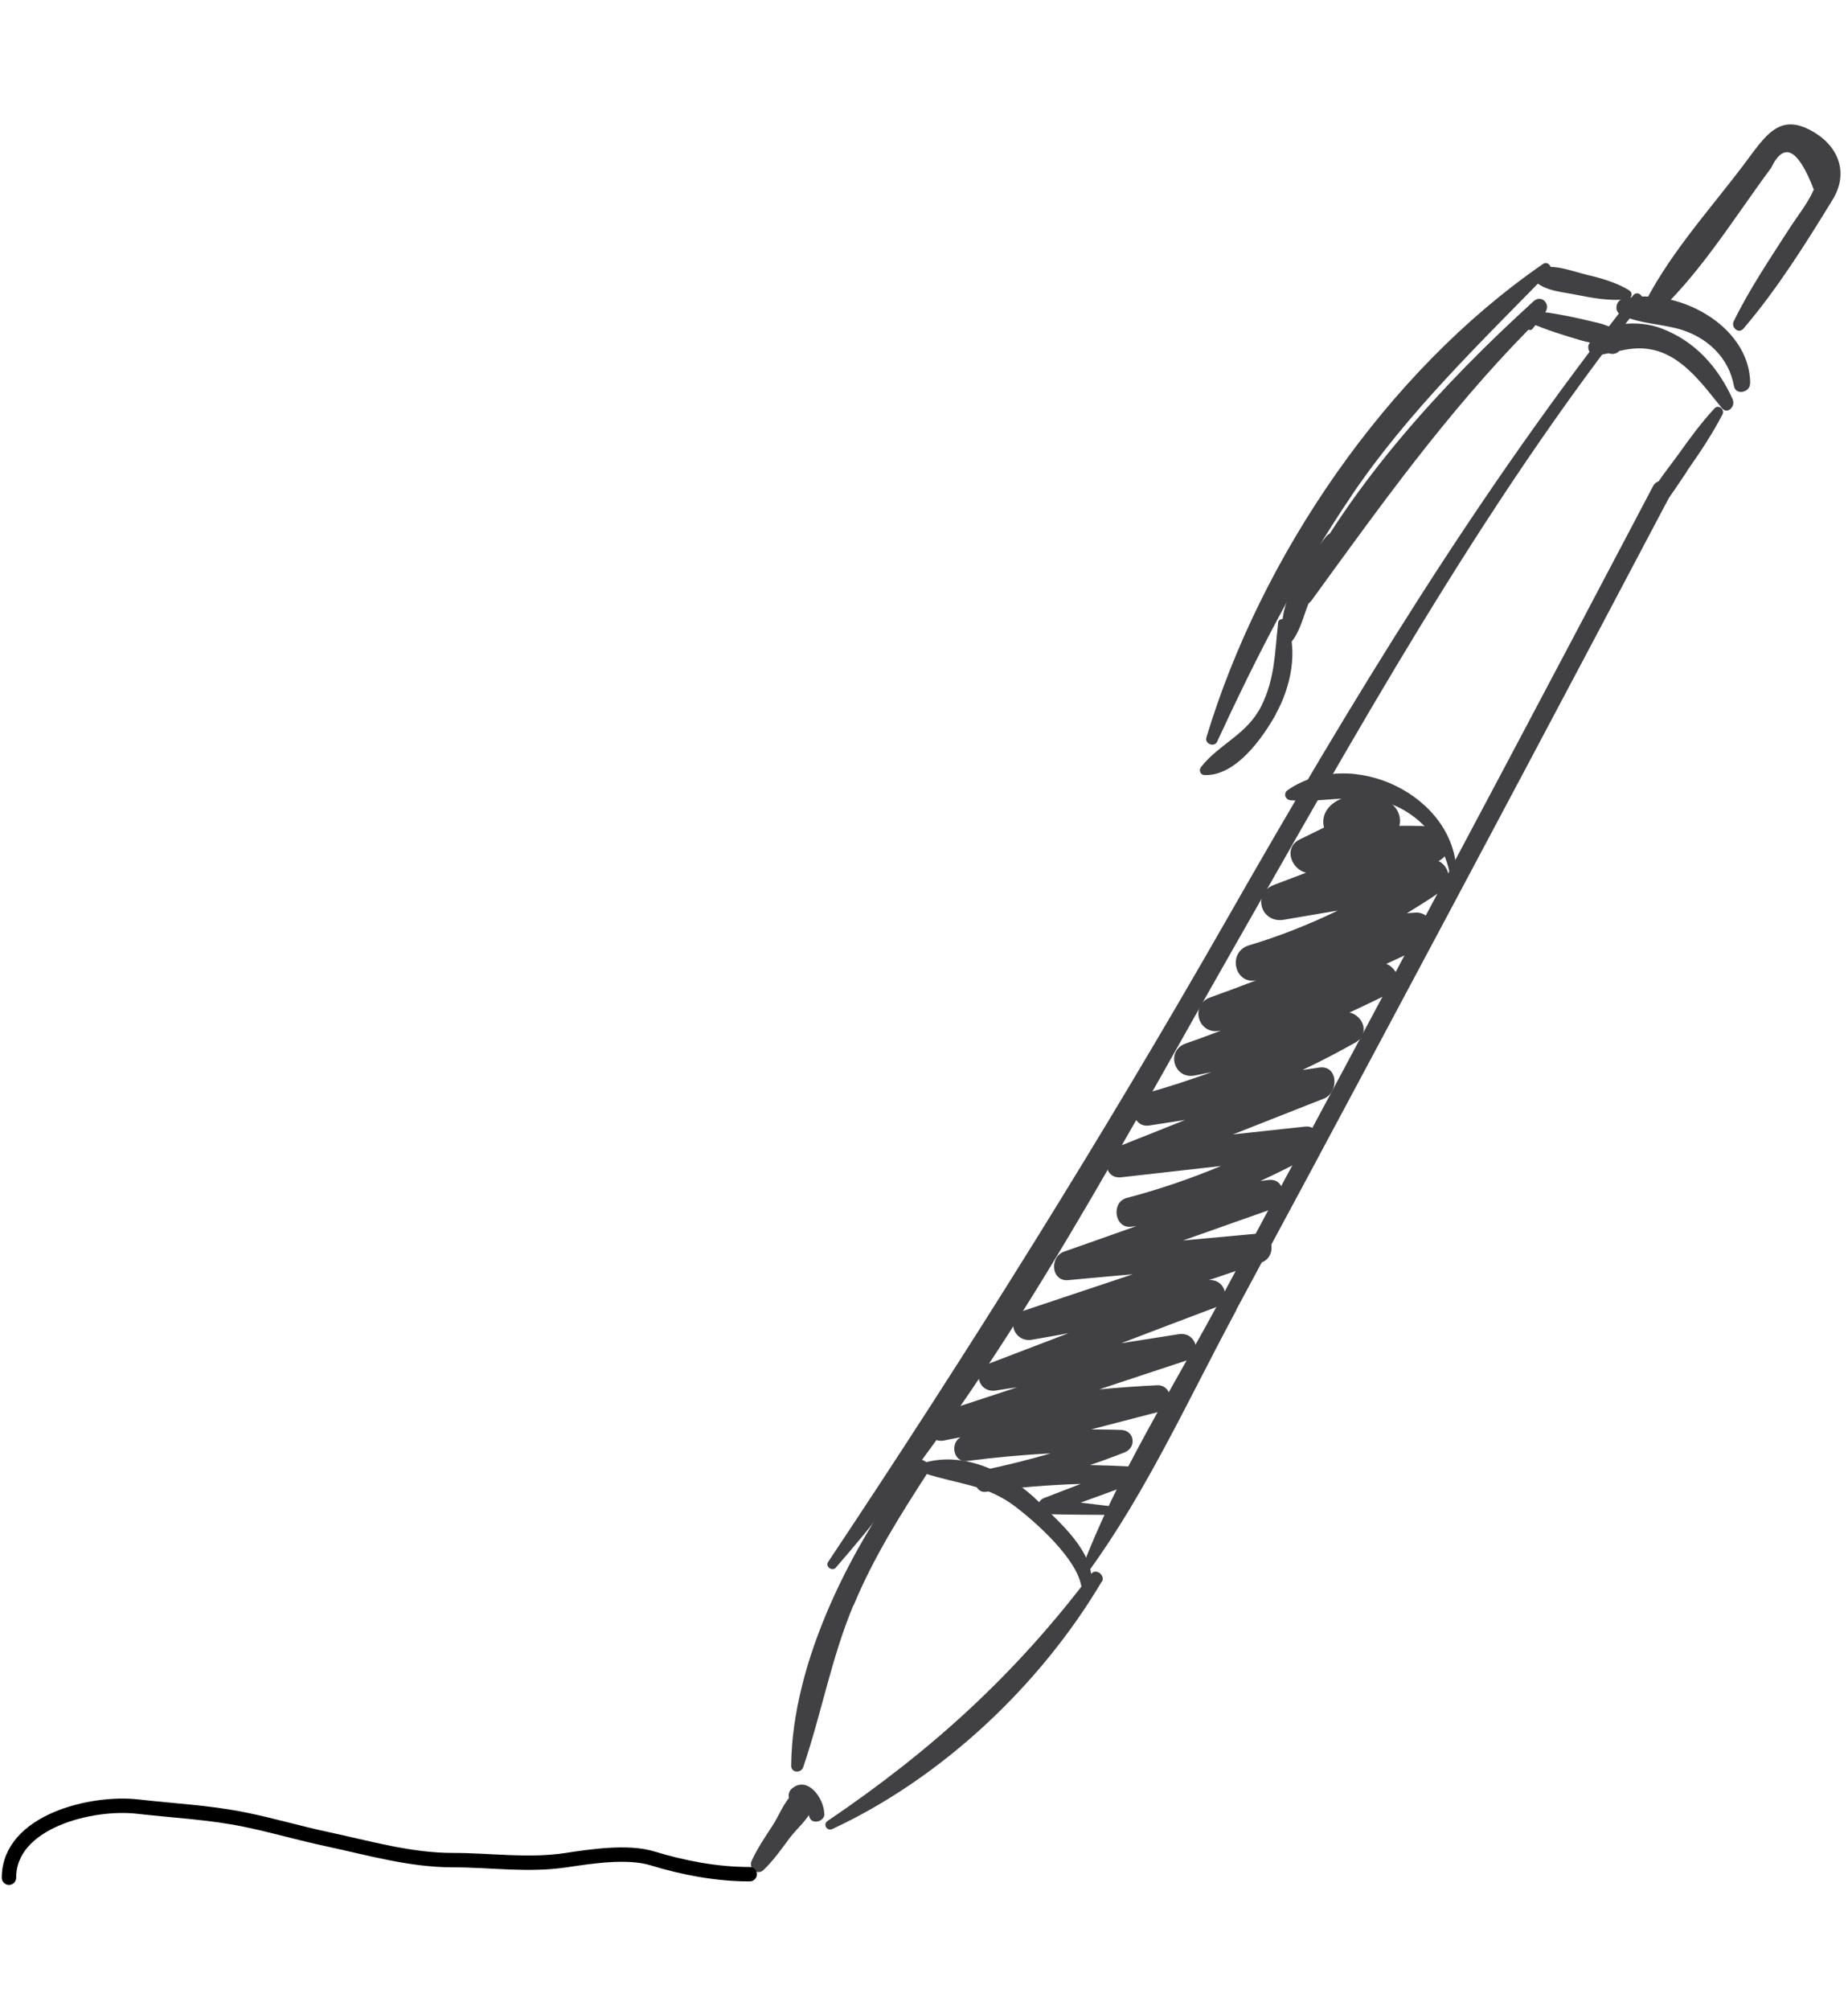 <?xml version="1.0" encoding="UTF-8"?>
<svg xmlns="http://www.w3.org/2000/svg" width="206" height="224" viewBox="0 0 206 224" fill="none">
  <path d="M121.636 176.659C122.141 173.018 118.111 169.649 115.787 167.334C112.515 164.121 107.593 161.652 102.995 162.993C102.374 163.181 102.481 163.984 103.017 164.15C106.729 165.379 109.94 165.394 113.213 167.896C115.575 169.702 119.972 173.649 120.527 176.689C120.627 177.246 121.561 177.235 121.636 176.659Z" fill="#414042"></path>
  <path d="M122.834 176.253C123.252 175.54 122.172 174.691 121.639 175.36C113.182 186.559 103.898 195.014 92.261 202.893C91.678 203.283 92.202 204.084 92.792 203.794C105.009 198.101 115.933 187.818 122.815 176.225L122.834 176.253Z" fill="#414042"></path>
  <path d="M95.151 178.885C97.339 173.596 100.347 168.816 103.454 164.029C104.02 163.17 102.607 162.117 101.974 162.94C95.011 172.017 88.297 185.062 88.194 196.745C88.198 197.58 89.322 197.602 89.545 196.88C91.586 190.879 92.666 184.761 95.132 178.857L95.151 178.885Z" fill="#414042"></path>
  <path d="M91.88 202.115C91.881 200.398 89.985 197.741 88.211 199.348C87.892 199.637 87.809 200.26 88.069 200.599C88.68 201.465 89.969 201.246 90.193 202.364C90.39 203.355 91.89 203.049 91.908 202.096L91.88 202.115Z" fill="#414042"></path>
  <path d="M90.592 201.476C91.156 200.053 89.633 198.784 88.419 199.85C87.377 200.774 86.875 202.258 86.11 203.426C85.276 204.705 84.422 205.956 83.79 207.343C83.396 208.207 84.428 209.048 85.14 208.336C86.231 207.273 87.104 206.05 88.001 204.831C88.83 203.723 90.08 202.737 90.596 201.452L90.592 201.476Z" fill="#414042"></path>
  <path d="M137.798 145.963C143.1 136.134 148.378 126.3 153.632 116.462C164.534 96.069 175.388 75.668 186.179 55.207C186.834 53.971 184.932 52.907 184.273 54.167C173.506 74.632 162.676 95.037 151.774 115.43C146.52 125.268 141.242 135.102 135.964 144.936C130.726 154.678 124.503 164.447 120.581 174.809C120.404 175.269 121.086 175.436 121.338 175.112C127.831 166.199 132.593 155.662 137.822 145.968L137.798 145.963Z" fill="#414042"></path>
  <path d="M136.644 107.153C150.89 82.162 165.065 56.446 182.978 33.804C183.483 33.155 182.582 32.264 182.053 32.908C164.833 54.664 150.699 78.007 136.955 102.08C122.893 126.711 108.026 150.468 92.306 174.052C91.973 174.559 92.76 175.112 93.152 174.689C110.701 154.584 123.49 130.224 136.644 107.153Z" fill="#414042"></path>
  <path d="M193.17 44.54C191.518 40.895 188.971 38.027 185.196 36.59C182.686 35.642 178.619 35.75 177.15 38.293C176.837 38.828 177.278 39.689 177.93 39.605C180.364 39.289 182.042 38.377 184.598 39.063C187.784 39.931 189.988 43.084 191.953 45.483C192.561 46.226 193.488 45.258 193.147 44.536L193.17 44.54Z" fill="#414042"></path>
  <path d="M195.1 42.739C195.078 36.185 186.773 31.858 180.879 33.319C180.083 33.525 179.925 34.724 180.674 35.074C182.663 36.055 184.992 36.065 187.147 36.657C190.258 37.537 192.713 39.8 193.286 43.015C193.471 44.077 195.099 43.744 195.076 42.735L195.1 42.739Z" fill="#414042"></path>
  <path d="M188.046 52.487C189.477 50.453 190.864 48.386 192.005 46.179C192.298 45.616 191.542 45.02 191.114 45.51C189.607 47.139 188.321 48.904 187.027 50.717C185.549 52.743 183.821 54.8 182.949 57.152C182.715 57.798 183.595 58.097 184.003 57.726C185.672 56.297 186.828 54.289 188.07 52.491L188.046 52.487Z" fill="#414042"></path>
  <path d="M204.274 22.269C206.006 19.477 205.109 16.575 202.412 14.858C198.365 12.296 196.823 15.121 194.344 18.397C190.436 23.561 185.689 28.752 182.906 34.65C182.556 35.399 183.446 36.068 184.057 35.511C189.326 30.851 193.246 24.34 197.431 18.709C198.85 15.74 200.427 16.552 202.19 21.124C201.501 22.698 200.293 24.158 199.382 25.595C197.237 28.929 194.997 32.247 193.252 35.821C192.942 36.479 193.816 37.243 194.34 36.623C198.089 32.24 201.269 27.172 204.274 22.269Z" fill="#414042"></path>
  <path d="M181.612 32.342C180.142 31.475 178.555 31.005 176.88 30.618C175.209 30.207 173.286 29.409 171.587 29.876C170.942 30.059 170.663 30.968 171.196 31.428C172.442 32.452 174.099 32.517 175.64 32.832C177.561 33.213 179.415 33.557 181.363 33.353C181.888 33.297 182.075 32.642 181.607 32.365L181.612 32.342Z" fill="#414042"></path>
  <path d="M180.741 38.667C181.243 37.037 179.455 36.311 178.209 35.998C175.784 35.408 173.327 34.862 170.841 34.629C170.165 34.562 169.901 35.669 170.515 35.947C172.406 36.788 174.366 37.371 176.35 37.959C177.095 38.186 178.406 38.265 178.899 38.963C179.057 39.186 179.247 39.366 179.533 39.416C180.08 39.51 180.571 39.227 180.737 38.691L180.741 38.667Z" fill="#414042"></path>
  <path d="M150.69 55.168C156.974 45.9 164.938 38.272 172.717 30.292C173.165 29.83 172.565 29.039 172.011 29.41C154.532 41.431 140.557 62.006 134.477 82.176C134.258 82.874 135.361 83.309 135.671 82.651C140.052 73.178 144.803 63.842 150.686 55.192L150.69 55.168Z" fill="#414042"></path>
  <path d="M142.214 79.561C143.88 76.586 144.798 72.402 143.338 69.207C143.181 68.836 142.524 68.944 142.483 69.329C142.106 72.649 142.141 75.574 140.601 78.669C138.993 81.875 135.928 82.867 133.886 85.459C133.602 85.827 133.782 86.348 134.294 86.363C137.759 86.47 140.716 82.271 142.238 79.565L142.214 79.561Z" fill="#414042"></path>
  <path d="M170.837 36.64C171.309 36.035 171.758 35.425 172.23 34.82C172.927 33.91 171.825 32.763 170.95 33.569C160.855 42.743 150.762 53.758 144.461 65.966C143.87 67.115 145.451 67.903 146.184 66.926C153.903 56.311 161.214 46.068 170.38 36.733C170.538 36.809 170.713 36.79 170.837 36.64Z" fill="#414042"></path>
  <path d="M145.852 67.285C146.735 65.156 148.01 63.169 149.47 61.385C150.403 60.245 148.767 58.638 147.834 59.778C145.593 62.531 141.903 67.708 143.189 71.487C143.267 71.746 143.636 71.883 143.848 71.65C144.916 70.436 145.256 68.752 145.856 67.262L145.852 67.285Z" fill="#414042"></path>
  <path d="M162.353 97.336C162.303 88.668 150.706 83.086 143.548 88.033C143.018 88.408 143.264 89.113 143.868 89.168C147.324 89.469 150.441 88.462 153.958 89.265C157.78 90.145 161.003 93.645 161.621 97.455C161.694 97.885 162.354 97.754 162.353 97.336Z" fill="#414042"></path>
  <path d="M123.772 167.829C122.668 167.688 121.56 167.57 120.456 167.429C122.34 166.748 124.224 166.067 126.111 165.362C127.211 164.963 126.953 163.471 125.813 163.397C124.378 163.322 122.94 163.27 121.498 163.242C122.8 162.804 124.082 162.338 125.372 161.825C126.715 161.296 126.479 159.391 124.993 159.331C123.873 159.285 122.744 159.287 121.643 159.268C124.238 158.588 126.829 157.931 129.424 157.25C131.044 156.818 130.649 154.272 128.992 154.354C126.841 154.45 124.678 154.616 122.535 154.811C125.76 153.748 128.989 152.661 132.238 151.603C134.165 150.954 133.29 148.35 131.397 148.661C129.253 149.003 127.136 149.325 124.992 149.666C128.485 148.331 131.978 146.995 135.467 145.684C137.331 144.975 136.61 142.471 134.741 142.64C136.696 141.971 138.647 141.326 140.626 140.662C142.319 140.095 142.044 137.276 140.124 137.46C137.38 137.723 134.641 137.961 131.873 138.22C135.218 137.031 138.559 135.866 141.904 134.676C143.549 134.102 143.331 131.243 141.426 131.478C141.123 131.524 140.801 131.542 140.499 131.588C142.471 130.678 144.456 129.695 146.386 128.606C147.773 127.815 147.167 125.355 145.493 125.532C142.817 125.831 140.121 126.102 137.445 126.401C140.814 125.069 144.208 123.741 147.578 122.409C149.29 121.723 149.161 118.634 147.045 118.956C146.416 119.044 145.812 119.136 145.183 119.224C147.188 118.269 149.153 117.259 151.11 116.15C152.745 115.205 151.946 113.154 150.434 112.819C151.928 112.121 153.422 111.422 154.901 110.671C156.511 109.869 155.862 107.942 154.534 107.394C155.996 106.739 157.439 106.056 158.882 105.372C160.727 104.489 159.726 101.618 157.826 101.682C157.48 101.696 157.154 101.738 156.832 101.756C158.068 100.988 159.328 100.224 160.529 99.377C162.005 98.356 161.602 96.569 160.362 95.938C162.243 94.987 161.742 92.202 159.505 92.086C158.314 92.028 157.141 91.997 155.985 92.019C156.236 91.13 155.833 90.054 155.041 89.525C151.747 87.436 146.833 89.042 147.586 92.213C146.678 92.645 145.789 93.105 144.88 93.537C143.031 94.445 143.939 96.858 145.59 97.241C144.384 97.695 143.201 98.153 141.994 98.608C139.525 99.555 140.563 102.923 143.117 102.481C145.114 102.138 147.134 101.8 149.131 101.458C145.919 103.013 142.601 104.33 139.11 105.371C136.78 106.22 137.69 109.762 140.066 109.216C138.357 109.877 136.653 110.516 134.928 111.126C132.575 111.971 133.557 115.378 136.004 114.844L136.052 114.852C134.765 115.341 133.479 115.831 132.177 116.269C129.903 117.078 130.866 120.311 133.206 119.831C133.815 119.715 134.451 119.58 135.06 119.464C132.603 120.34 130.13 121.165 127.583 121.854C125.629 122.375 126.055 125.736 128.123 125.406C129.46 125.195 130.768 125.004 132.105 124.793C129.575 125.804 127.046 126.815 124.493 127.821C122.832 128.491 122.938 131.429 125.018 131.175C128.72 130.758 132.399 130.338 136.101 129.922C132.691 131.345 129.199 132.534 125.601 133.483C123.83 133.938 124.222 136.925 126.104 136.685C126.302 136.67 126.481 136.627 126.68 136.613C123.988 137.571 121.296 138.529 118.608 139.464C116.96 140.063 117.171 142.822 119.091 142.638C121.485 142.413 123.879 142.188 126.268 141.987C122.207 143.347 118.173 144.687 114.112 146.047C112.006 146.739 112.951 149.649 115.051 149.276C116.392 149.041 117.756 148.81 119.101 148.552C116.134 149.683 113.139 150.835 110.172 151.966C108.28 152.695 109.088 155.263 111.033 154.936C111.817 154.801 112.596 154.69 113.376 154.58C110.386 155.56 107.42 156.545 104.429 157.525C102.53 158.154 103.353 160.921 105.291 160.495C105.904 160.355 106.484 160.259 107.093 160.143C105.881 160.768 106.258 162.992 107.789 162.79C110.899 162.395 114.017 162.098 117.109 161.945C114.629 162.67 112.094 163.288 109.548 163.83C108.199 164.112 108.536 166.427 109.92 166.224C113.44 165.727 116.947 165.449 120.472 165.346C119.106 165.871 117.74 166.396 116.374 166.92C115.402 167.293 115.577 168.696 116.654 168.71C118.998 168.771 121.351 168.785 123.703 168.798C124.292 168.802 124.404 167.864 123.809 167.762L123.772 167.829Z" fill="#414042"></path>
  <path d="M1 209.224C1 202.938 10.229 200.71 15.34 201.298C19.418 201.767 23.375 201.94 27.431 202.779C30.438 203.4 33.387 204.269 36.405 204.912C41.049 205.902 45.676 207.264 50.478 207.264C54.779 207.264 58.845 207.908 63.126 207.264C65.871 206.851 69.955 206.222 72.723 207.068C76.129 208.109 79.839 208.832 83.567 208.832" stroke="black" stroke-width="1.603" stroke-linecap="round"></path>
</svg>
